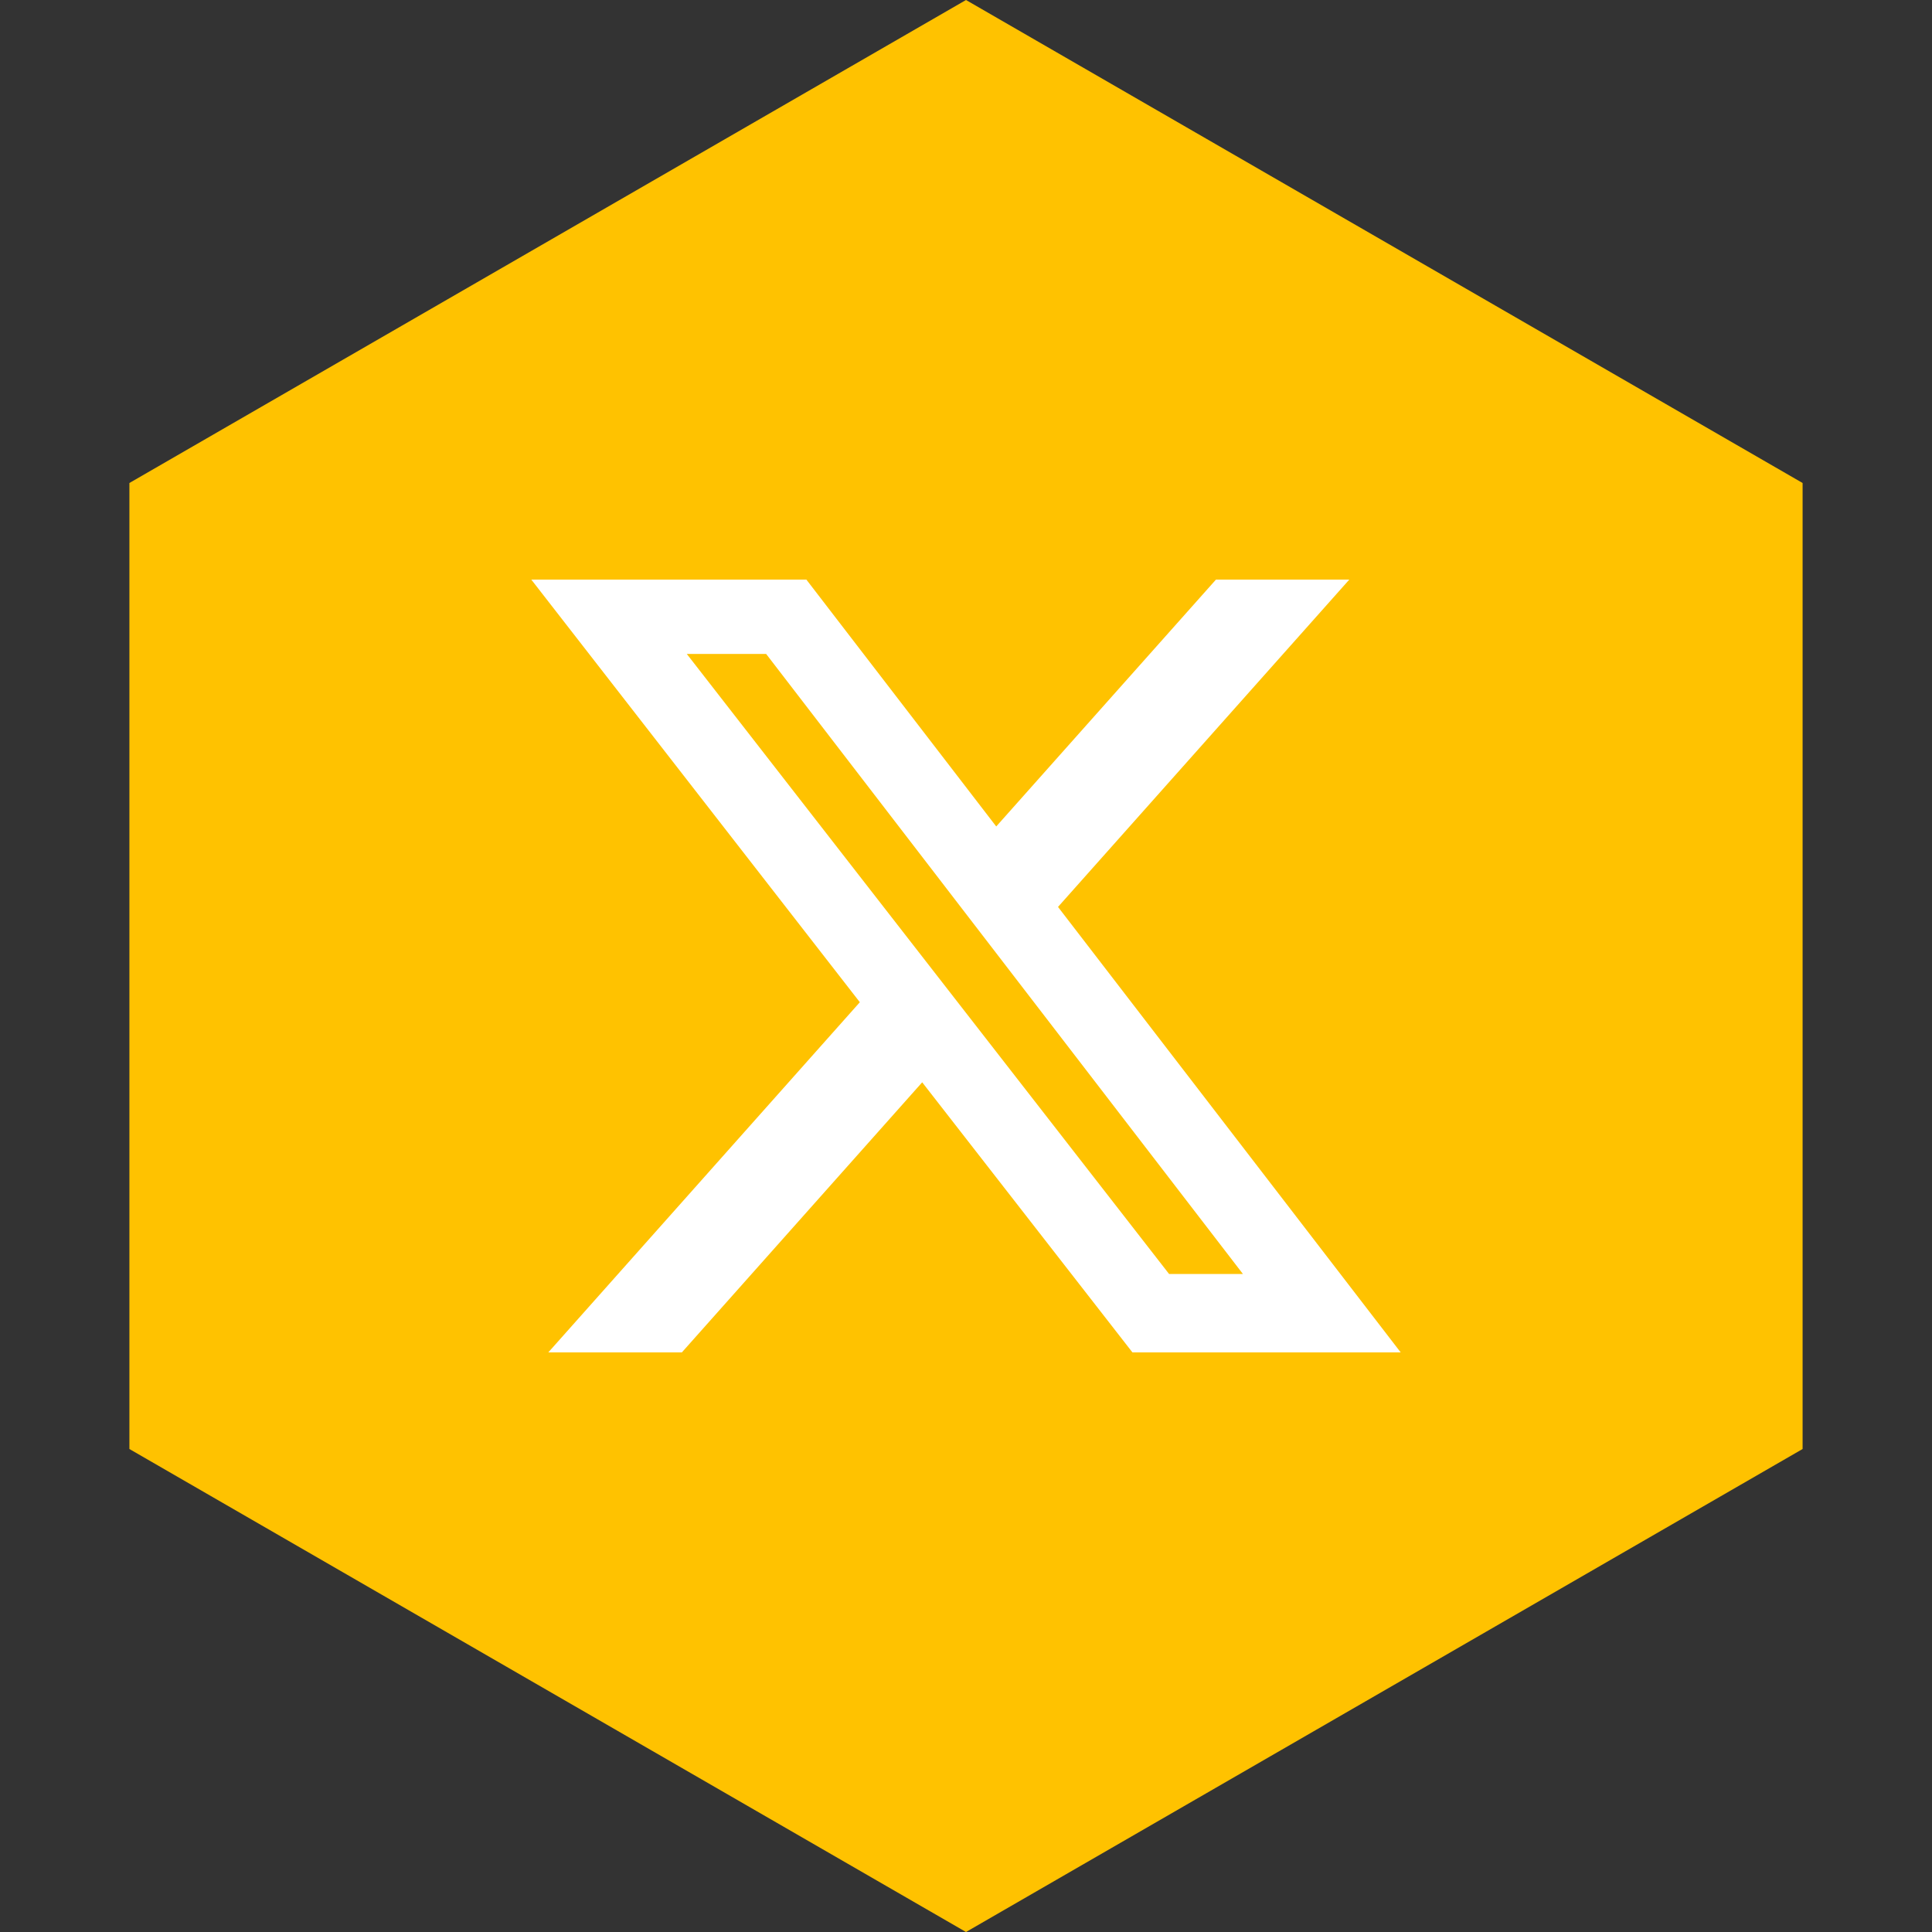 <?xml version="1.0" encoding="UTF-8"?>
<svg xmlns="http://www.w3.org/2000/svg" width="40" height="40" viewBox="0 0 40 40" fill="none">
  <rect x="0" y="0" width="40" height="40" fill="#333333" stroke="none"/>
  <path d="M20 0L37.321 10V30L20 40L2.679 30V10L20 0Z" fill="#FFC200"></path>
  <path d="M25.175 12H27.936L21.905 18.777L29 28H23.446L19.093 22.408L14.117 28H11.352L17.802 20.75L11 12H16.695L20.626 17.111L25.175 12ZM24.205 26.377H25.734L15.862 13.539H14.219L24.205 26.377Z" fill="white"></path>
</svg>
